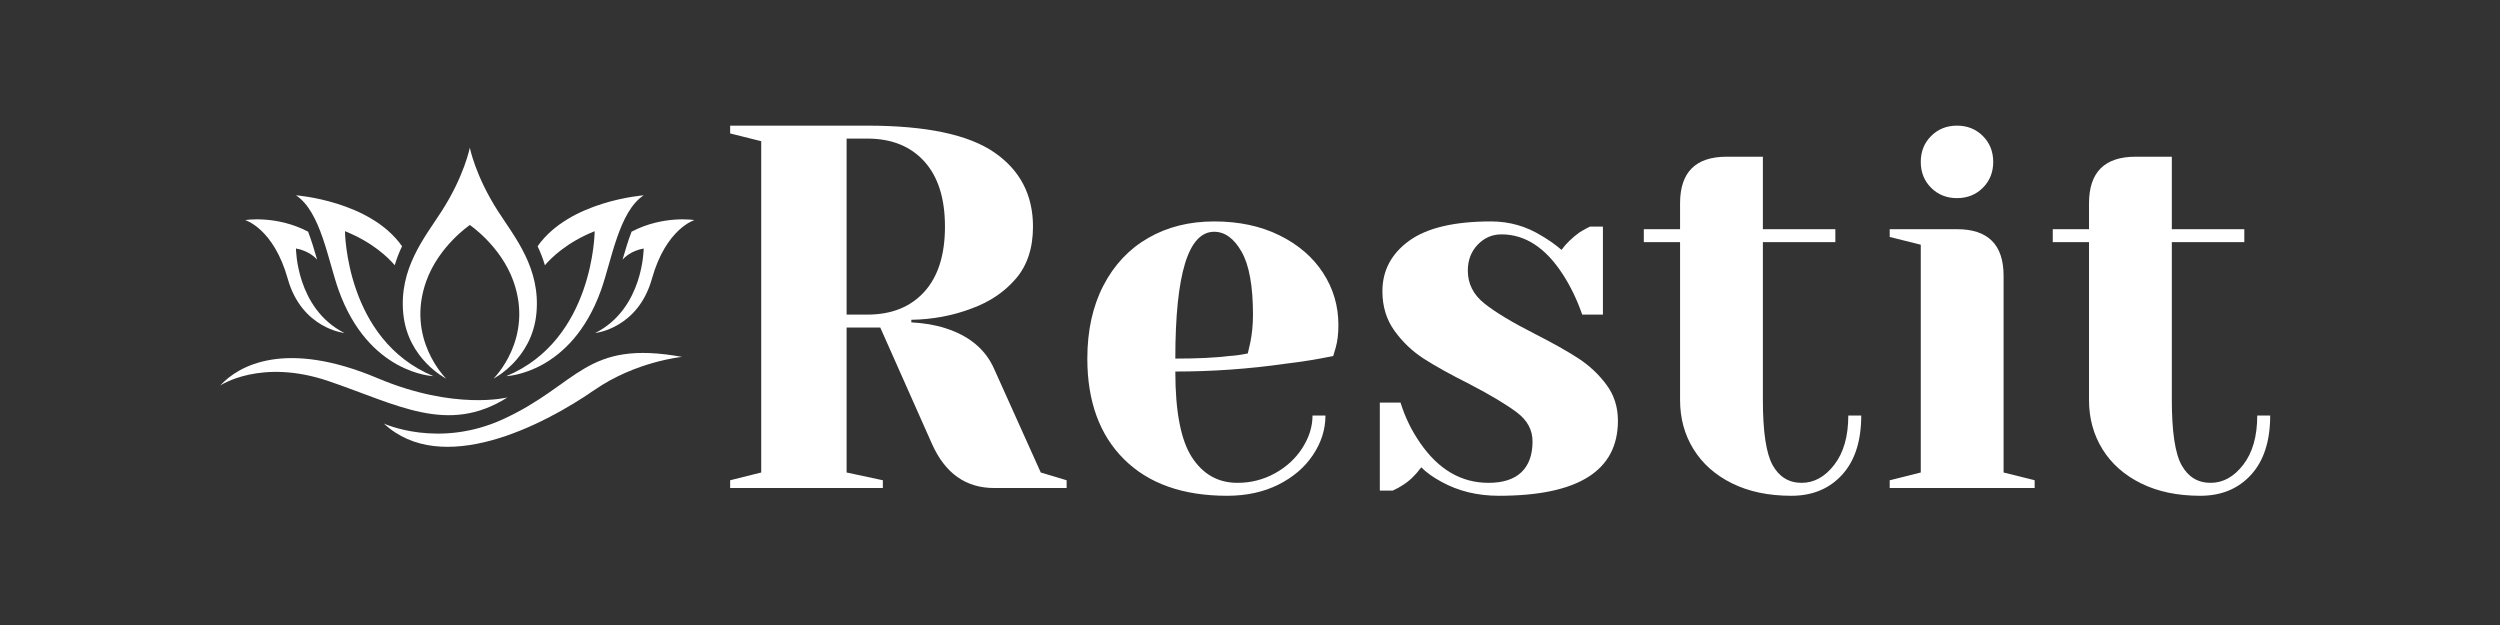 <svg version="1.0" preserveAspectRatio="xMidYMid meet" height="500" viewBox="0 0 1500 375" zoomAndPan="magnify" width="2000" xmlns:xlink="http://www.w3.org/1999/xlink" xmlns="http://www.w3.org/2000/svg"><rect x="0" y="0" width="1500" height="375" fill="#333333" stroke="none"/><defs><g></g><clipPath id="248f1b5dbd"><path clip-rule="nonzero" d="M 132.129 214 L 305 214 L 305 250 L 132.129 250 Z M 132.129 214"></path></clipPath><clipPath id="645e5868e1"><path clip-rule="nonzero" d="M 357 131 L 416.379 131 L 416.379 200 L 357 200 Z M 357 131"></path></clipPath><clipPath id="80ba99944a"><path clip-rule="nonzero" d="M 241 88.621 L 323 88.621 L 323 228 L 241 228 Z M 241 88.621"></path></clipPath></defs><g fill-opacity="1" fill="#ffffff"><g transform="translate(422.558, 292.81)"><g><path d="M 15.531 -4.656 L 34.172 -9.312 L 34.172 -208.094 L 15.531 -212.75 L 15.531 -217.422 L 97.844 -217.422 C 133.039 -217.422 158.406 -212.086 173.938 -201.422 C 189.469 -190.754 197.234 -175.895 197.234 -156.844 C 197.234 -144.008 193.816 -133.602 186.984 -125.625 C 180.148 -117.656 171.348 -111.707 160.578 -107.781 C 149.191 -103.426 137.078 -101.145 124.234 -100.938 L 124.234 -99.391 C 131.898 -98.973 138.629 -97.832 144.422 -95.969 C 158.922 -91.414 168.758 -83.238 173.938 -71.438 L 201.891 -9.312 L 217.422 -4.656 L 217.422 0 L 173.938 0 C 156.957 0 144.531 -8.801 136.656 -26.406 L 105.609 -96.281 L 85.406 -96.281 L 85.406 -9.312 L 107.156 -4.656 L 107.156 0 L 15.531 0 Z M 97.844 -104.047 C 112.332 -104.047 123.719 -108.598 132 -117.703 C 140.281 -126.816 144.422 -139.863 144.422 -156.844 C 144.422 -173.82 140.281 -186.867 132 -195.984 C 123.719 -205.098 112.332 -209.656 97.844 -209.656 L 85.406 -209.656 L 85.406 -104.047 Z M 97.844 -104.047"></path></g></g></g><g fill-opacity="1" fill="#ffffff"><g transform="translate(639.976, 292.81)"><g><path d="M 96.281 4.656 C 69.781 4.656 49.176 -2.641 34.469 -17.234 C 19.77 -31.836 12.422 -51.977 12.422 -77.656 C 12.422 -94.426 15.629 -109.02 22.047 -121.438 C 28.473 -133.863 37.43 -143.391 48.922 -150.016 C 60.41 -156.641 73.609 -159.953 88.516 -159.953 C 103.422 -159.953 116.516 -157.156 127.797 -151.562 C 139.086 -145.977 147.785 -138.473 153.891 -129.047 C 160.004 -119.629 163.062 -109.227 163.062 -97.844 C 163.062 -92.664 162.547 -88.211 161.516 -84.484 L 159.953 -79.203 C 151.047 -77.336 141.422 -75.785 131.078 -74.547 C 109.328 -71.441 87.375 -69.891 65.219 -69.891 C 65.219 -45.867 68.531 -28.734 75.156 -18.484 C 81.789 -8.234 90.906 -3.109 102.5 -3.109 C 110.57 -3.109 118.078 -5.02 125.016 -8.844 C 131.953 -12.676 137.438 -17.75 141.469 -24.062 C 145.508 -30.383 147.531 -36.859 147.531 -43.484 L 155.297 -43.484 C 155.297 -35.203 152.812 -27.332 147.844 -19.875 C 142.875 -12.426 135.938 -6.473 127.031 -2.016 C 118.125 2.43 107.875 4.656 96.281 4.656 Z M 65.219 -77.656 C 78.477 -77.656 89.25 -78.172 97.531 -79.203 C 101.051 -79.41 104.773 -79.926 108.703 -80.75 C 108.91 -81.789 109.43 -84.07 110.266 -87.594 C 111.297 -92.77 111.812 -98.254 111.812 -104.047 C 111.812 -121.234 109.531 -133.812 104.969 -141.781 C 100.414 -149.758 94.93 -153.75 88.516 -153.75 C 72.984 -153.75 65.219 -128.383 65.219 -77.656 Z M 65.219 -77.656"></path></g></g></g><g fill-opacity="1" fill="#ffffff"><g transform="translate(813.91, 292.81)"><g><path d="M 85.406 4.656 C 72.57 4.656 61.082 1.859 50.938 -3.734 C 45.969 -6.422 41.93 -9.316 38.828 -12.422 C 35.516 -7.867 31.891 -4.348 27.953 -1.859 C 26.086 -0.617 24.016 0.516 21.734 1.547 L 13.984 1.547 L 13.984 -51.25 L 26.406 -51.25 C 29.094 -42.551 33.023 -34.473 38.203 -27.016 C 49.18 -11.078 62.848 -3.109 79.203 -3.109 C 87.898 -3.109 94.473 -5.227 98.922 -9.469 C 103.379 -13.719 105.609 -19.879 105.609 -27.953 C 105.609 -34.785 102.551 -40.531 96.438 -45.188 C 90.332 -49.852 80.754 -55.598 67.703 -62.422 C 56.523 -68.016 47.469 -73.035 40.531 -77.484 C 33.594 -81.941 27.691 -87.535 22.828 -94.266 C 17.961 -100.992 15.531 -108.914 15.531 -118.031 C 15.531 -130.445 20.859 -140.535 31.516 -148.297 C 42.18 -156.066 58.594 -159.953 80.75 -159.953 C 91.727 -159.953 101.875 -157.055 111.188 -151.266 C 115.75 -148.566 119.688 -145.77 123 -142.875 C 125.688 -146.602 129.305 -150.125 133.859 -153.438 C 137.379 -155.508 139.453 -156.645 140.078 -156.844 L 147.844 -156.844 L 147.844 -104.047 L 135.422 -104.047 C 132.316 -112.953 128.484 -120.926 123.922 -127.969 C 113.566 -144.113 101.25 -152.188 86.969 -152.188 C 81.375 -152.188 76.609 -150.113 72.672 -145.969 C 68.742 -141.832 66.781 -136.66 66.781 -130.453 C 66.781 -122.578 70.094 -116 76.719 -110.719 C 83.344 -105.445 93.383 -99.395 106.844 -92.562 C 117.82 -86.969 126.57 -82.047 133.094 -77.797 C 139.613 -73.555 145.203 -68.328 149.859 -62.109 C 154.516 -55.898 156.844 -48.656 156.844 -40.375 C 156.844 -10.352 133.031 4.656 85.406 4.656 Z M 85.406 4.656"></path></g></g></g><g fill-opacity="1" fill="#ffffff"><g transform="translate(981.633, 292.81)"><g><path d="M 93.172 4.656 C 79.504 4.656 67.648 2.172 57.609 -2.797 C 47.566 -7.766 39.852 -14.598 34.469 -23.297 C 29.094 -31.992 26.406 -41.828 26.406 -52.797 L 26.406 -147.531 L 4.656 -147.531 L 4.656 -155.297 L 26.406 -155.297 L 26.406 -170.828 C 26.406 -189.461 35.723 -198.781 54.359 -198.781 L 76.094 -198.781 L 76.094 -155.297 L 119.578 -155.297 L 119.578 -147.531 L 76.094 -147.531 L 76.094 -52.797 C 76.094 -33.742 78.055 -20.695 81.984 -13.656 C 85.922 -6.625 91.723 -3.109 99.391 -3.109 C 106.848 -3.109 113.367 -6.727 118.953 -13.969 C 124.547 -21.219 127.344 -31.055 127.344 -43.484 L 135.109 -43.484 C 135.109 -28.16 131.273 -16.305 123.609 -7.922 C 115.953 0.461 105.805 4.656 93.172 4.656 Z M 93.172 4.656"></path></g></g></g><g fill-opacity="1" fill="#ffffff"><g transform="translate(1121.401, 292.81)"><g><path d="M 12.422 -4.656 L 31.062 -9.312 L 31.062 -145.984 L 12.422 -150.641 L 12.422 -155.297 L 52.797 -155.297 C 71.43 -155.297 80.75 -145.977 80.75 -127.344 L 80.75 -9.312 L 99.391 -4.656 L 99.391 0 L 12.422 0 Z M 52.797 -173.938 C 46.586 -173.938 41.41 -176.004 37.266 -180.141 C 33.129 -184.285 31.062 -189.461 31.062 -195.672 C 31.062 -201.879 33.129 -207.055 37.266 -211.203 C 41.41 -215.348 46.586 -217.422 52.797 -217.422 C 59.004 -217.422 64.176 -215.348 68.312 -211.203 C 72.457 -207.055 74.531 -201.879 74.531 -195.672 C 74.531 -189.461 72.457 -184.285 68.312 -180.141 C 64.176 -176.004 59.004 -173.938 52.797 -173.938 Z M 52.797 -173.938"></path></g></g></g><g fill-opacity="1" fill="#ffffff"><g transform="translate(1227.004, 292.81)"><g><path d="M 93.172 4.656 C 79.504 4.656 67.648 2.172 57.609 -2.797 C 47.566 -7.766 39.852 -14.598 34.469 -23.297 C 29.094 -31.992 26.406 -41.828 26.406 -52.797 L 26.406 -147.531 L 4.656 -147.531 L 4.656 -155.297 L 26.406 -155.297 L 26.406 -170.828 C 26.406 -189.461 35.723 -198.781 54.359 -198.781 L 76.094 -198.781 L 76.094 -155.297 L 119.578 -155.297 L 119.578 -147.531 L 76.094 -147.531 L 76.094 -52.797 C 76.094 -33.742 78.055 -20.695 81.984 -13.656 C 85.922 -6.625 91.723 -3.109 99.391 -3.109 C 106.848 -3.109 113.367 -6.727 118.953 -13.969 C 124.547 -21.219 127.344 -31.055 127.344 -43.484 L 135.109 -43.484 C 135.109 -28.16 131.273 -16.305 123.609 -7.922 C 115.953 0.461 105.805 4.656 93.172 4.656 Z M 93.172 4.656"></path></g></g></g><g clip-path="url(#248f1b5dbd)"><path fill-rule="nonzero" fill-opacity="1" d="M 304.5 238.449 C 304.5 238.449 273.004 246.516 226.539 226.906 C 170.965 203.453 142.93 219.434 132.129 231.32 C 132.129 231.32 156.414 214.859 196.945 228.602 C 238.324 242.633 268.578 261.191 304.5 238.449 Z M 304.5 238.449" fill="#ffffff"></path></g><path fill-rule="nonzero" fill-opacity="1" d="M 302.012 251.449 C 263.129 269.367 230.297 254.121 230.297 254.121 C 264.949 286.352 325.395 255.633 356.547 234.059 C 381.512 216.773 409.238 214.129 409.238 214.129 C 351 203.605 347.695 230.402 302.012 251.449 Z M 302.012 251.449" fill="#ffffff"></path><path fill-rule="nonzero" fill-opacity="1" d="M 356.801 138.719 C 356.801 138.719 356.426 203.898 303.781 225.68 C 303.781 225.68 342.648 224.453 360.648 173.992 C 366.934 156.359 371.355 126.898 386.207 117.199 C 386.207 117.199 341.738 120.43 322.555 147.758 C 324.273 151.359 325.777 155.145 326.938 159.152 C 330.75 154.672 340.121 145.391 356.801 138.719 Z M 356.801 138.719" fill="#ffffff"></path><g clip-path="url(#645e5868e1)"><path fill-rule="nonzero" fill-opacity="1" d="M 373.539 155.766 C 374.598 154.559 378.68 150.449 386.207 149.098 C 386.207 149.098 386.141 185.203 357.121 199.816 C 357.121 199.816 382.734 197.211 391.145 167.266 C 399.625 137.051 416.68 132.047 416.68 132.047 C 416.68 132.047 398.055 128.984 378.938 139.008 C 376.871 144.391 375.145 150.152 373.539 155.766 Z M 373.539 155.766" fill="#ffffff"></path></g><g clip-path="url(#80ba99944a)"><path fill-rule="nonzero" fill-opacity="1" d="M 267.688 227.164 C 267.688 227.164 243.281 203.371 255.789 168.602 C 263.379 147.508 281.895 135.008 281.895 135.008 C 281.895 135.008 300.414 147.5 308.004 168.602 C 320.508 203.371 296.102 227.164 296.102 227.164 C 296.102 227.164 319.141 215.566 321.824 188.219 C 324.496 161.031 308.996 142.527 298.789 126.684 C 285.254 105.668 281.895 88.637 281.895 88.637 C 281.895 88.637 278.535 105.668 265.004 126.691 C 254.805 142.535 239.301 161.039 241.969 188.227 C 244.652 215.566 267.688 227.164 267.688 227.164 Z M 267.688 227.164" fill="#ffffff"></path></g><path fill-rule="nonzero" fill-opacity="1" d="M 203.137 173.984 C 221.137 224.445 260.004 225.672 260.004 225.672 C 207.359 203.891 206.984 138.711 206.984 138.711 C 223.664 145.383 233.035 154.664 236.848 159.137 C 238.008 155.129 239.512 151.348 241.23 147.742 C 222.047 120.414 177.578 117.184 177.578 117.184 C 192.438 126.891 196.852 156.352 203.137 173.984 Z M 203.137 173.984" fill="#ffffff"></path><path fill-rule="nonzero" fill-opacity="1" d="M 172.645 167.258 C 181.051 197.211 206.672 199.809 206.672 199.809 C 177.652 185.195 177.582 149.094 177.582 149.094 C 185.113 150.441 189.195 154.551 190.254 155.758 C 188.648 150.145 186.914 144.383 184.863 138.996 C 165.746 128.984 147.113 132.047 147.113 132.047 C 147.113 132.047 164.168 137.043 172.645 167.258 Z M 172.645 167.258" fill="#ffffff"></path></svg>